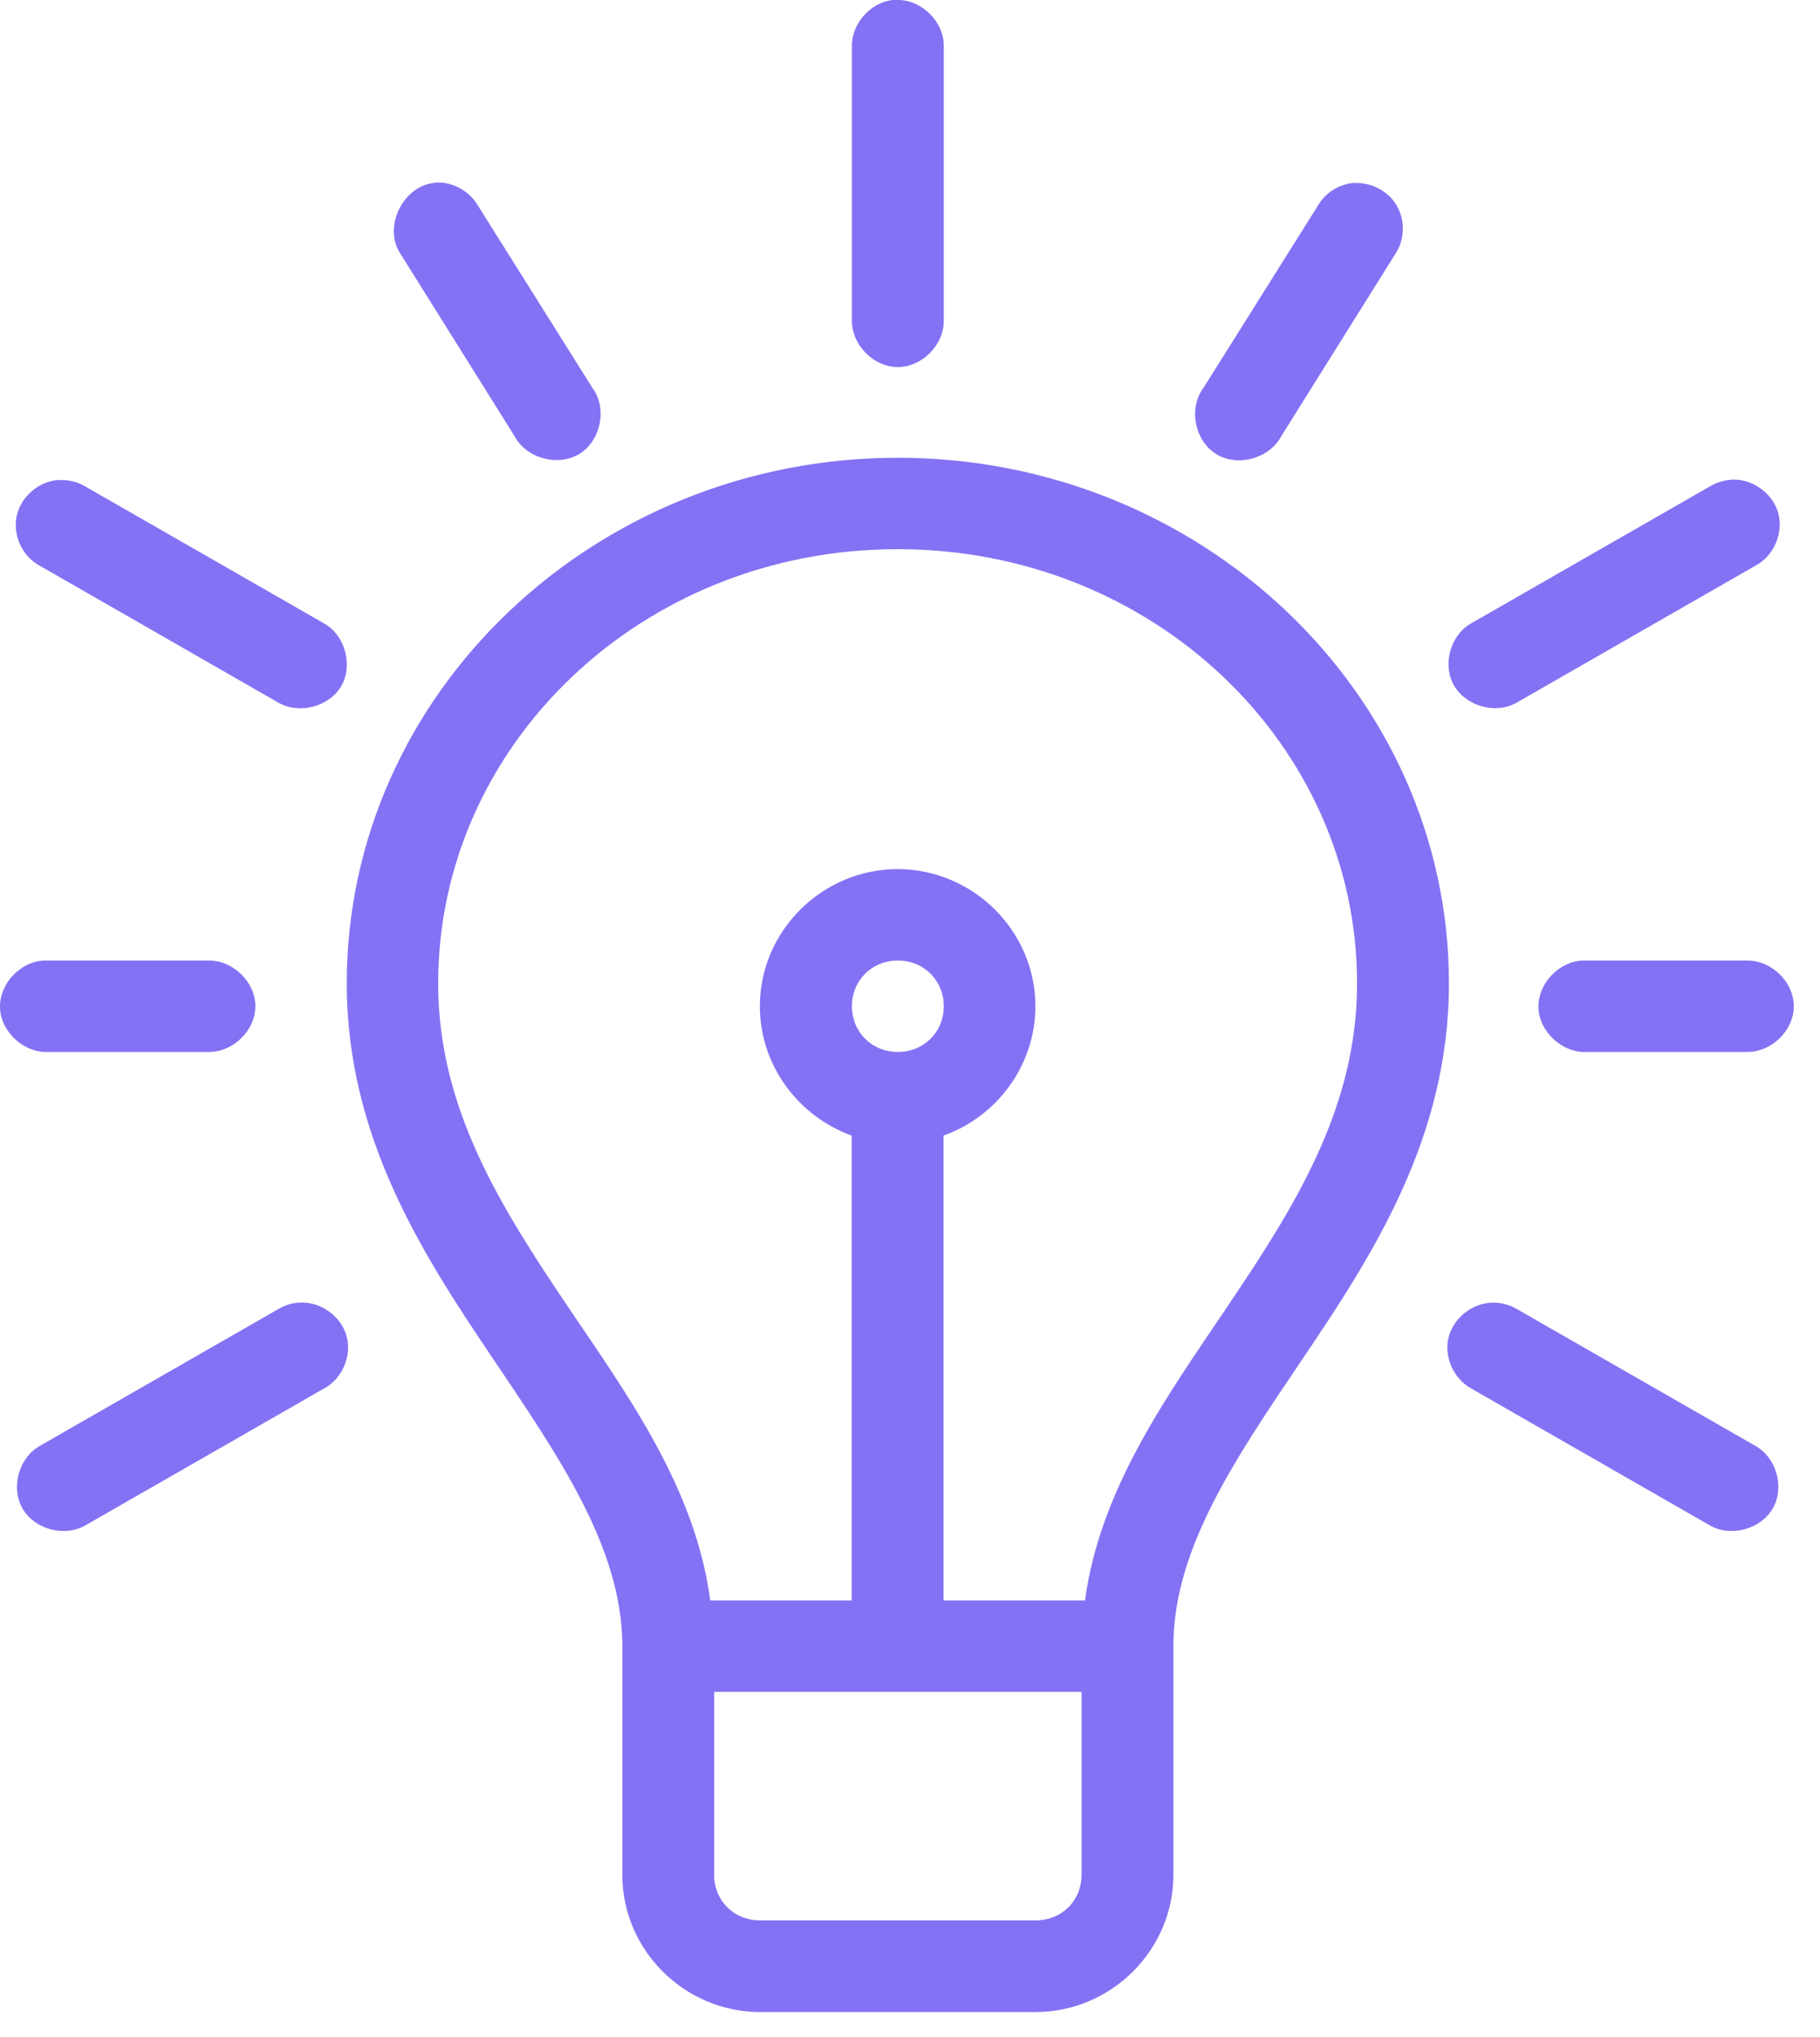 <?xml version="1.0" encoding="UTF-8"?>
<svg xmlns="http://www.w3.org/2000/svg" width="59" height="66" viewBox="0 0 59 66" fill="none">
  <path d="M28.942 0C28.213 0.082 27.603 0.77 27.617 1.504V10.39C27.61 11.175 28.317 11.894 29.106 11.894C29.895 11.894 30.602 11.175 30.595 10.39V1.504C30.61 0.711 29.88 -0.015 29.084 0C29.039 0 28.987 0 28.942 0ZM14.1 5.925C13.08 6.006 12.418 7.332 12.961 8.191L16.683 14.138C17.062 14.856 18.104 15.137 18.797 14.7C19.489 14.264 19.69 13.212 19.199 12.56L15.477 6.636C15.194 6.169 14.643 5.88 14.107 5.917L14.1 5.925ZM43.919 5.925C43.435 5.954 42.981 6.228 42.736 6.643L39.014 12.568C38.522 13.219 38.723 14.271 39.416 14.708C40.108 15.145 41.143 14.864 41.53 14.145L45.252 8.198C45.542 7.747 45.549 7.132 45.281 6.665C45.013 6.199 44.47 5.91 43.926 5.932L43.919 5.925ZM29.106 14.834C19.295 14.834 11.241 22.454 11.241 31.867C11.241 36.858 13.713 40.665 15.961 43.998C18.179 47.286 20.122 50.137 20.174 53.232C20.174 53.269 20.174 60.757 20.174 60.757C20.174 63.193 22.191 65.2 24.64 65.2H33.572C36.021 65.2 38.039 63.193 38.039 60.757C38.039 60.757 38.039 53.255 38.039 53.21C38.098 50.122 40.033 47.278 42.252 43.998C44.5 40.665 46.971 36.866 46.971 31.867C46.971 22.454 38.917 14.834 29.106 14.834ZM1.907 15.552C1.267 15.589 0.686 16.085 0.545 16.707C0.403 17.33 0.716 18.026 1.282 18.329L9.031 22.773C9.708 23.158 10.676 22.899 11.063 22.232C11.45 21.558 11.189 20.596 10.519 20.21L2.771 15.767C2.51 15.611 2.212 15.537 1.907 15.56V15.552ZM56.089 15.552C55.859 15.567 55.635 15.641 55.434 15.76L47.686 20.203C47.008 20.588 46.748 21.558 47.142 22.225C47.537 22.891 48.504 23.158 49.174 22.765L56.923 18.322C57.519 18.003 57.831 17.241 57.638 16.596C57.444 15.952 56.759 15.486 56.089 15.545V15.552ZM29.106 17.796C37.383 17.796 43.993 24.135 43.993 31.867C43.993 35.888 41.999 39.065 39.78 42.353C37.823 45.257 35.664 48.241 35.173 51.862H30.587V36.799C32.314 36.184 33.565 34.526 33.565 32.608C33.565 30.171 31.548 28.164 29.099 28.164C26.65 28.164 24.633 30.171 24.633 32.608C24.633 34.526 25.883 36.177 27.61 36.799V51.862H23.025C22.541 48.233 20.375 45.249 18.417 42.353C16.199 39.065 14.204 35.888 14.204 31.867C14.204 24.135 20.814 17.796 29.091 17.796H29.106ZM1.423 31.126C0.642 31.163 -0.036 31.904 0.001 32.674C0.039 33.452 0.783 34.126 1.557 34.089H6.768C7.557 34.096 8.279 33.392 8.279 32.608C8.279 31.823 7.557 31.119 6.768 31.126H1.565C1.52 31.126 1.468 31.126 1.423 31.126ZM29.106 31.126C29.947 31.126 30.595 31.771 30.595 32.608C30.595 33.444 29.947 34.089 29.106 34.089C28.265 34.089 27.617 33.444 27.617 32.608C27.617 31.771 28.265 31.126 29.106 31.126ZM51.296 31.126C50.514 31.163 49.837 31.904 49.874 32.674C49.911 33.452 50.656 34.126 51.43 34.089H56.64C57.429 34.096 58.151 33.392 58.151 32.608C58.151 31.823 57.429 31.119 56.64 31.126H51.43C51.385 31.126 51.333 31.126 51.288 31.126H51.296ZM9.678 42.213C9.447 42.227 9.224 42.302 9.023 42.42L1.274 46.864C0.604 47.256 0.344 48.211 0.731 48.885C1.118 49.559 2.086 49.818 2.763 49.433L10.512 44.99C11.107 44.671 11.42 43.909 11.226 43.264C11.033 42.62 10.348 42.154 9.678 42.213ZM48.341 42.213C47.7 42.242 47.105 42.731 46.956 43.353C46.807 43.975 47.127 44.679 47.686 44.99L55.434 49.433C56.112 49.818 57.072 49.559 57.467 48.885C57.854 48.211 57.6 47.256 56.923 46.864L49.174 42.42C48.921 42.272 48.631 42.198 48.341 42.213ZM23.151 54.825H35.061V60.749C35.061 61.593 34.421 62.23 33.572 62.23H24.64C23.791 62.23 23.151 61.593 23.151 60.749V54.825Z" fill="#8472F4"></path>
</svg>
